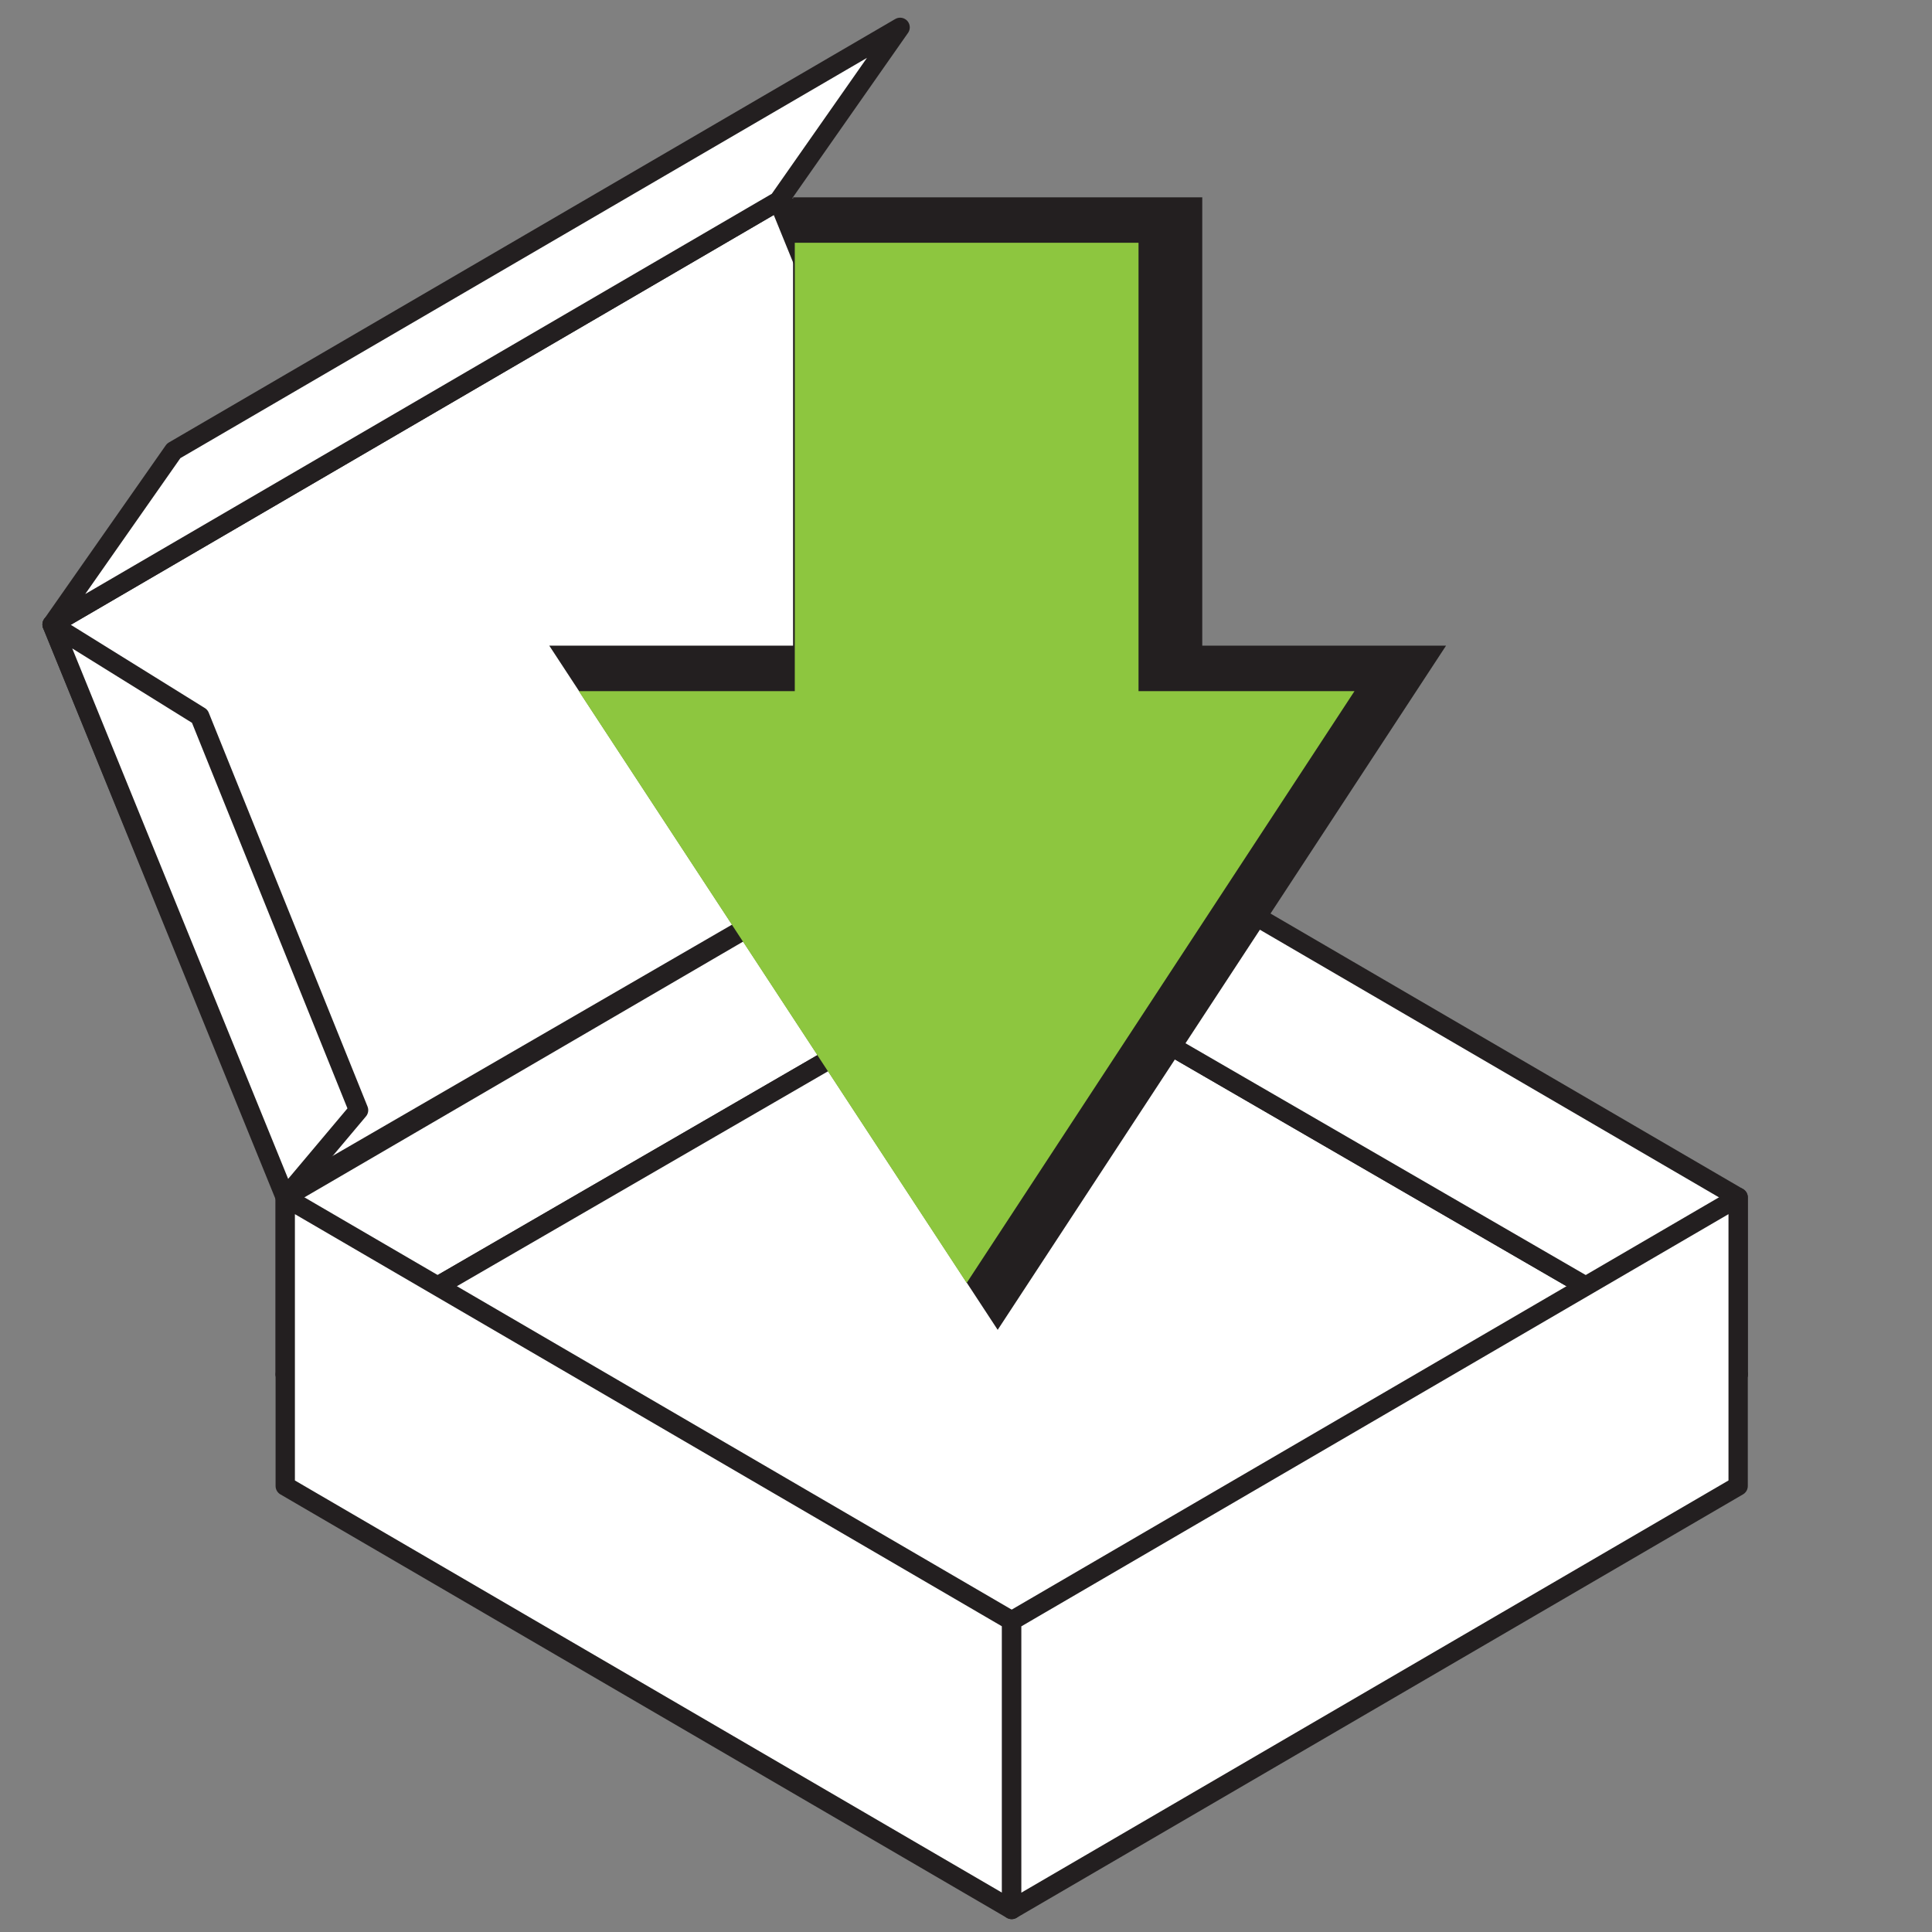 <?xml version="1.0" encoding="UTF-8"?>
<svg id="smartkit" xmlns="http://www.w3.org/2000/svg" viewBox="0 0 500 500">
  <rect x="0" y="0" width="500" height="500" fill="#808080" stroke="none"/>
  <defs>
    <style>
      .cls-1 {
        fill: #8dc63f;
      }

      .cls-2 {
        fill: #fff;
        stroke-linecap: round;
        stroke-linejoin: round;
        stroke-width: 5px;
      }

      .cls-2, .cls-3 {
        stroke: #231f20;
      }

      .cls-3 {
        fill: #232020;
        stroke-miterlimit: 10;
        stroke-width: 16.93px;
      }
    </style>
  </defs>
  <g>
    <g>
      <polygon class="cls-2" points="73.82 355.71 261.82 246.83 261.82 200.27 73.82 309.87 73.82 355.71"/>
      <polygon class="cls-2" points="73.82 355.71 261.82 246.83 449.83 355.71 261.82 465.3 73.82 355.71"/>
      <polygon class="cls-2" points="449.83 355.71 261.82 246.83 261.82 200.27 449.83 309.87 449.83 355.71"/>
      <path class="cls-2" d="M73.82,309.87v74.71l188,109.59v-74.71l-188-109.59Z"/>
      <path class="cls-2" d="M261.82,419.46v74.71l188.01-109.59v-74.71l-188.01,109.59Z"/>
    </g>
    <g>
      <path class="cls-2" d="M239.71,75.77l-38.22-23.74,60.34,148.23,18.98-22.56-41.1-101.94Z"/>
      <polygon class="cls-2" points="73.82 309.14 261.82 200.27 201.48 52.03 13.48 161.63 73.82 309.14"/>
      <path class="cls-2" d="M44.95,116.68l-31.47,44.95L201.48,52.03l31.47-44.95L44.95,116.68Z"/>
      <path class="cls-2" d="M51.7,185.37l-38.22-23.74,60.34,148.24,18.98-22.56-41.1-101.94Z"/>
    </g>
  </g>
  <g>
    <polygon class="cls-3" points="258.2 328.72 358.57 175.56 302.68 175.56 302.68 59.53 213.71 59.53 213.71 175.56 157.82 175.56 258.2 328.72"/>
    <polygon class="cls-1" points="250.17 332.03 350.54 178.87 294.65 178.87 294.65 62.83 205.69 62.83 205.69 178.87 149.8 178.87 250.17 332.03"/>
  </g>
</svg>